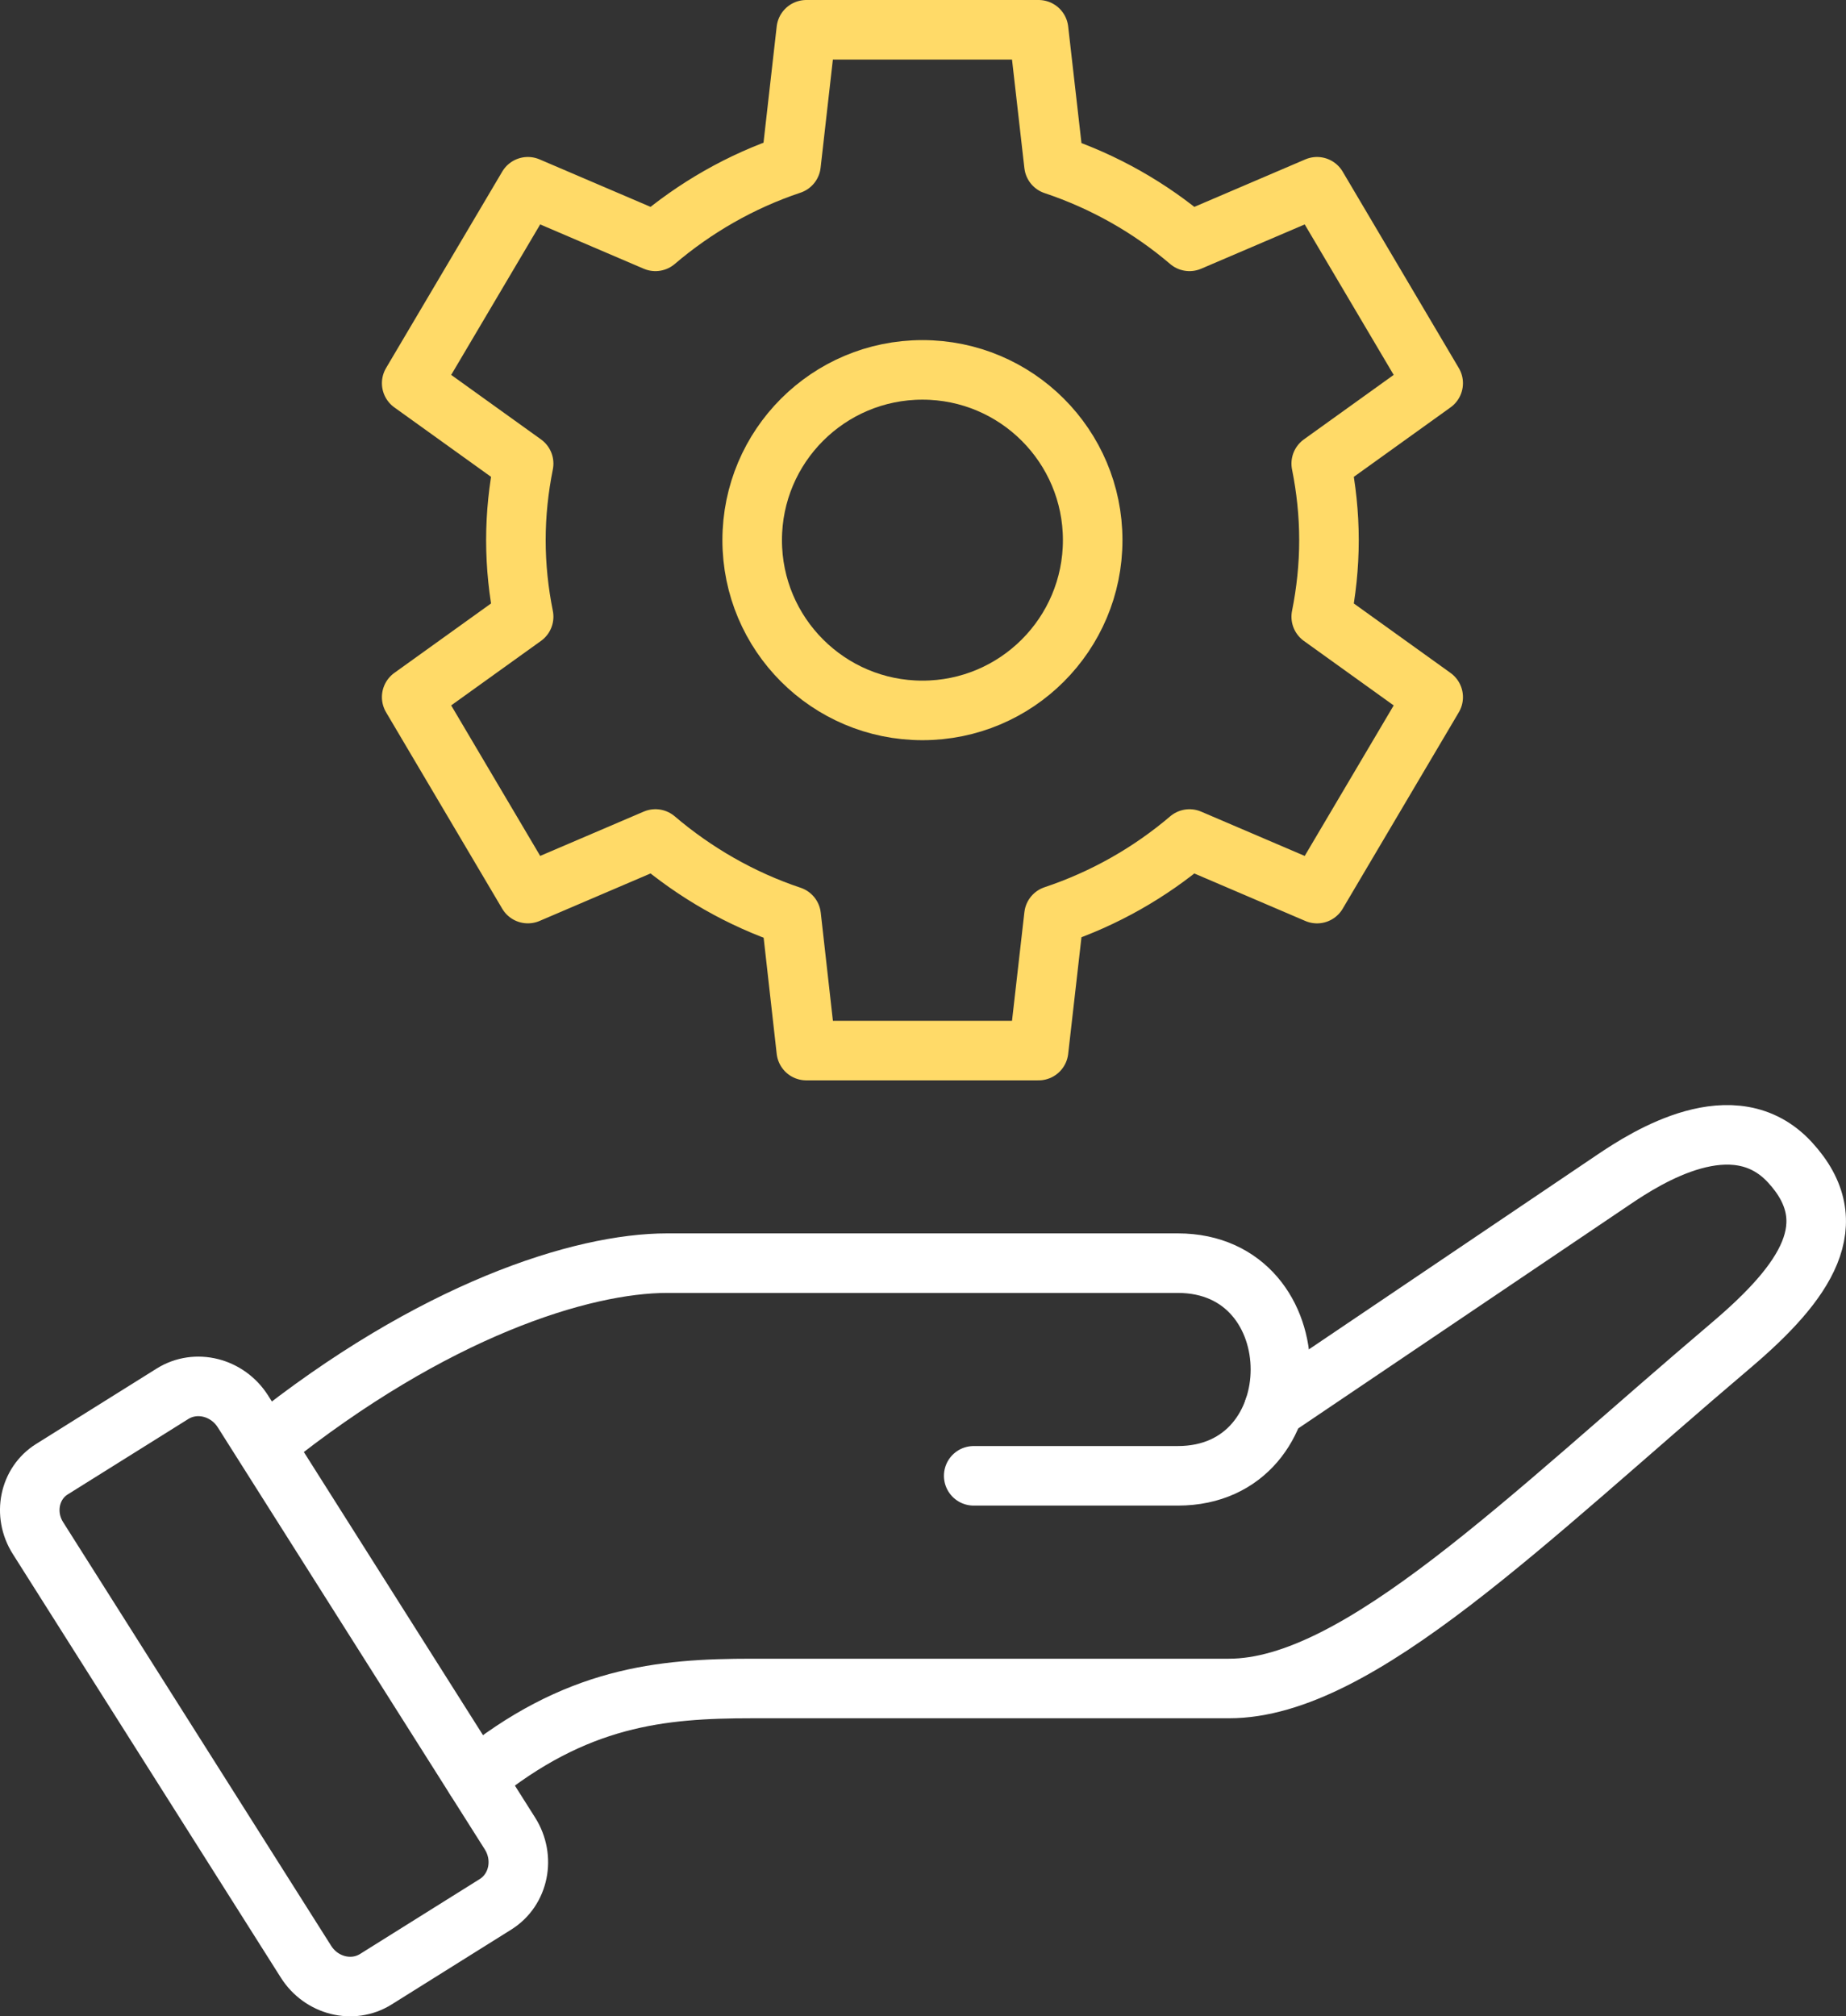 <?xml version="1.0" encoding="utf-8"?>
<!-- Generator: Adobe Illustrator 16.0.0, SVG Export Plug-In . SVG Version: 6.00 Build 0)  -->
<!DOCTYPE svg PUBLIC "-//W3C//DTD SVG 1.1//EN" "http://www.w3.org/Graphics/SVG/1.1/DTD/svg11.dtd">
<svg version="1.1" id="Layer_1" xmlns="http://www.w3.org/2000/svg" xmlns:xlink="http://www.w3.org/1999/xlink" x="0px" y="0px"
	viewBox="0 0 62 67.714" enable-background="new 0 0 62 67.714" xml:space="preserve">
<rect x="0" y="0" width="62" height="67.714" fill="#333333" stroke="none"/>
<g>
	<defs>
		<rect id="SVGID_1_" y="0" width="62" height="67.714"/>
	</defs>
	<clipPath id="SVGID_2_">
		<use xlink:href="#SVGID_1_"  overflow="visible"/>
	</clipPath>
	
		<path clip-path="url(#SVGID_2_)" fill="none" stroke="#FFFFFF" stroke-width="2" stroke-linecap="round" stroke-linejoin="round" d="
		M15.962,59.73c3.377-2.758,6.237-3.025,9.301-3.025H41.28c4.342,0,10.006-5.713,16.855-11.52c2.526-2.141,3.861-4.113,1.979-6.153
		c-1.881-2.038-4.819-0.159-5.904,0.573l-11.426,7.712"/>
	
		<path clip-path="url(#SVGID_2_)" fill="none" stroke="#FFFFFF" stroke-width="2" stroke-linecap="round" stroke-linejoin="round" d="
		M32.703,49.563h6.854c4.597,0,4.597-7.142,0-7.142H22.404c-2.859,0-7.851,1.564-13.47,6.068"/>
	
		<path clip-path="url(#SVGID_2_)" fill="none" stroke="#FFFFFF" stroke-width="2" stroke-linecap="round" stroke-linejoin="round" d="
		M16.641,63.954l-4.02,2.516c-0.78,0.487-1.828,0.225-2.343-0.588L1.274,51.652c-0.505-0.798-0.293-1.836,0.472-2.313l4.045-2.53
		c0.789-0.495,1.849-0.229,2.37,0.594l8.965,14.169C17.646,62.392,17.429,63.461,16.641,63.954z"/>
	
		<path clip-path="url(#SVGID_2_)" fill="none" stroke="#FFDA68" stroke-width="2" stroke-linecap="round" stroke-linejoin="round" d="
		M44.635,18.14c0-0.88-0.093-1.738-0.26-2.571l3.76-2.7l-3.901-6.597l-4.284,1.833c-1.319-1.125-2.858-2.003-4.551-2.569L34.882,1
		H27.08l-0.513,4.523c-1.692,0.565-3.235,1.457-4.554,2.582l-4.284-1.833l-3.902,6.597l3.76,2.7c-0.167,0.833-0.26,1.691-0.26,2.571
		c0,0.881,0.093,1.739,0.26,2.571l-3.76,2.7l3.902,6.598l4.284-1.833c1.319,1.124,2.867,2.021,4.559,2.586l0.508,4.52h7.802
		l0.517-4.537c1.692-0.565,3.231-1.444,4.551-2.568l4.284,1.833l3.901-6.598l-3.76-2.7C44.542,19.878,44.635,19.021,44.635,18.14z"
		/>
	
		<circle clip-path="url(#SVGID_2_)" fill="none" stroke="#FFDA68" stroke-width="2" stroke-linecap="round" stroke-linejoin="round" cx="30.981" cy="18.14" r="5.718"/>
</g>
</svg>
